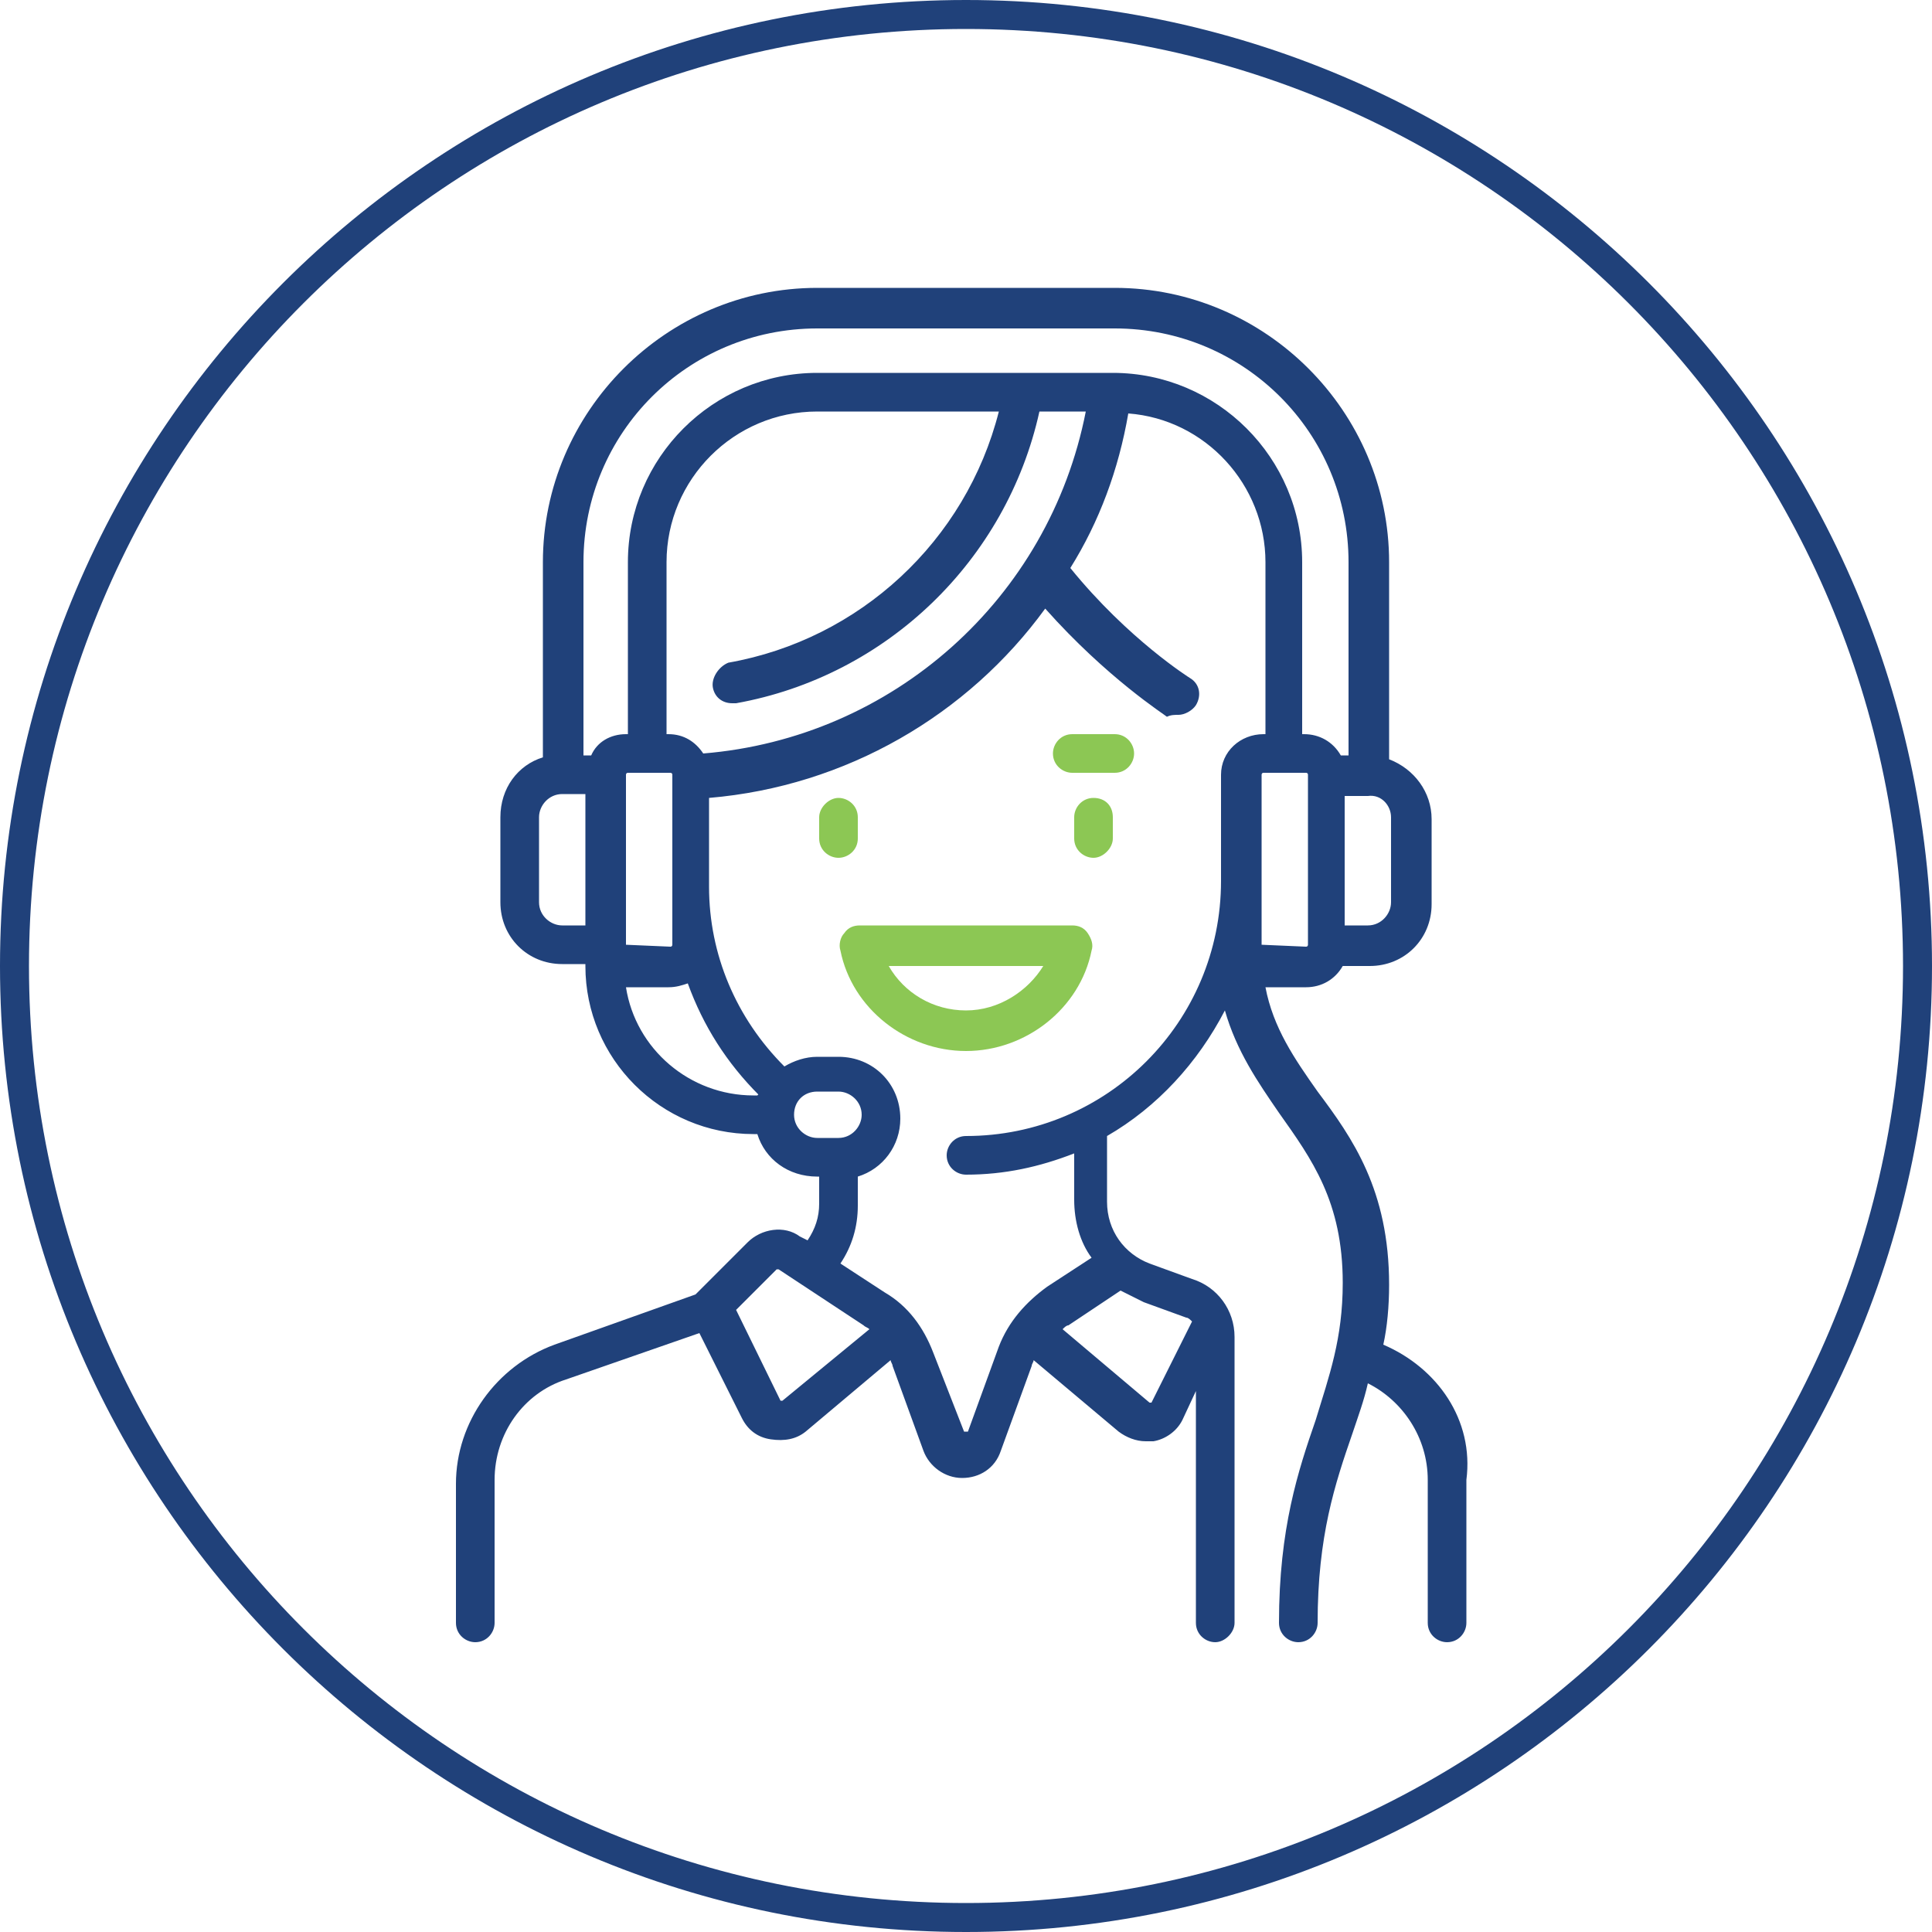 <svg xmlns="http://www.w3.org/2000/svg" xmlns:xlink="http://www.w3.org/1999/xlink" id="Capa_1" x="0px" y="0px" viewBox="0 0 100 100" style="enable-background:new 0 0 100 100;" xml:space="preserve">
<style type="text/css">
	.st0{fill-rule:evenodd;clip-rule:evenodd;fill:#20417A;}
	.st1{fill:#8CC754;}
	.st2{fill:#20417A;}
</style>
<path class="st0" d="M50,98.5c26.8,0,48.5-21.7,48.5-48.5S76.8,1.5,50,1.5S1.5,23.2,1.5,50S23.2,98.5,50,98.5z M50,100  c27.6,0,50-22.4,50-50S77.6,0,50,0S0,22.4,0,50S22.4,100,50,100z"></path>
<g>
	<path class="st1" d="M44.4,43.4v-1.1c0-0.6-0.5-1-1-1s-1,0.5-1,1v1.1c0,0.6,0.5,1,1,1S44.4,44,44.4,43.4z"></path>
	<path class="st1" d="M56.6,41.3c-0.6,0-1,0.5-1,1v1.1c0,0.6,0.5,1,1,1s1-0.5,1-1v-1.1C57.6,41.7,57.2,41.3,56.6,41.3z"></path>
	<path class="st1" d="M57.7,38h-2.2c-0.6,0-1,0.5-1,1c0,0.6,0.5,1,1,1h2.2c0.6,0,1-0.5,1-1C58.7,38.5,58.3,38,57.7,38z"></path>
	<path class="st2" d="M71.6,69.6c0.2-0.9,0.3-2,0.3-3.1c0-4.9-1.9-7.6-3.7-10c-1.2-1.7-2.3-3.3-2.7-5.4h2.1c0.8,0,1.5-0.4,1.9-1.1   h1.4c1.8,0,3.2-1.4,3.2-3.2v-4.4c0-1.4-0.9-2.6-2.2-3.1V29.1c0-7.8-6.4-14.2-14.2-14.2H42.3c-7.8,0-14.2,6.4-14.2,14.2v10.1   c-1.3,0.4-2.2,1.6-2.2,3.1v4.4c0,1.8,1.4,3.2,3.2,3.2h1.2V50c0,4.8,3.9,8.7,8.7,8.7h0.2c0.4,1.3,1.6,2.2,3.1,2.2h0.1v1.4   c0,0.7-0.2,1.3-0.6,1.9l-0.4-0.2c-0.8-0.6-2-0.4-2.7,0.3l-2.7,2.7l-7.3,2.6c-3,1.1-5.1,4-5.1,7.2V84c0,0.6,0.5,1,1,1   c0.6,0,1-0.5,1-1v-7.4c0-2.4,1.5-4.5,3.7-5.2l6.9-2.4l2.2,4.4c0.3,0.6,0.8,1,1.5,1.1s1.3,0,1.8-0.4l4.4-3.7c0,0.1,0.1,0.2,0.1,0.3   l1.6,4.4c0.3,0.8,1.1,1.4,2,1.4s1.7-0.5,2-1.4l1.6-4.4c0-0.1,0.1-0.2,0.1-0.3l4.4,3.7c0.4,0.3,0.9,0.5,1.4,0.5c0.1,0,0.3,0,0.4,0   c0.6-0.1,1.2-0.5,1.5-1.1l0.7-1.5V84c0,0.6,0.5,1,1,1s1-0.5,1-1V69.2c0-1.4-0.9-2.6-2.2-3l-2.2-0.8c-1.3-0.5-2.2-1.7-2.2-3.2v-3.4   c2.6-1.5,4.7-3.8,6.1-6.5c0.6,2.1,1.7,3.7,2.8,5.3c1.7,2.4,3.3,4.6,3.3,8.8c0,2.9-0.7,4.8-1.4,7.1c-0.9,2.6-1.9,5.6-1.9,10.5   c0,0.6,0.5,1,1,1c0.6,0,1-0.5,1-1c0-4.5,0.9-7.2,1.8-9.8c0.3-0.9,0.6-1.7,0.8-2.6c1.8,0.9,3.1,2.8,3.1,5V84c0,0.6,0.5,1,1,1   c0.6,0,1-0.5,1-1v-7.4C76.3,73.5,74.4,70.8,71.6,69.6L71.6,69.6z M72,42.3v4.4c0,0.6-0.5,1.2-1.2,1.2h-1.2v-6.7h1.2   C71.5,41.1,72,41.7,72,42.3z M30.3,47.9h-1.2c-0.6,0-1.2-0.5-1.2-1.2v-4.4c0-0.6,0.5-1.2,1.2-1.2h1.2V47.9z M30.6,39.1h-0.4v-10   c0-6.7,5.4-12.1,12.1-12.1h15.4c6.7,0,12.1,5.4,12.1,12.1v10h-0.4C69,38.4,68.3,38,67.5,38h-0.1v-8.9c0-5.4-4.4-9.8-9.8-9.8H42.3   c-5.4,0-9.8,4.4-9.8,9.8V38h-0.1C31.6,38,30.9,38.4,30.6,39.1L30.6,39.1z M36.9,35.6c0.1,0.5,0.5,0.8,1,0.8c0.1,0,0.1,0,0.2,0   c7.8-1.4,14-7.4,15.7-15.1h2.4C54.3,31,46.2,38.2,36.4,39c-0.4-0.6-1-1-1.8-1h-0.1v-8.9c0-4.3,3.5-7.8,7.8-7.8h9.4   c-1.7,6.7-7.2,11.8-14,13C37.2,34.5,36.8,35.1,36.9,35.6L36.9,35.6z M32.4,48.9v-8.8c0,0,0-0.1,0.1-0.1h2.2c0,0,0.1,0,0.1,0.1v8.8   c0,0,0,0.1-0.1,0.1L32.4,48.9C32.4,49,32.4,48.9,32.4,48.9z M39.2,56.7H39c-3.3,0-6.1-2.4-6.6-5.6h2.2c0.4,0,0.7-0.1,1-0.2   c0.8,2.2,2,4.1,3.7,5.8C39.3,56.6,39.3,56.6,39.2,56.7L39.2,56.7z M42.3,58.9c-0.6,0-1.2-0.5-1.2-1.2s0.5-1.2,1.2-1.2h1.1   c0.6,0,1.2,0.5,1.2,1.2c0,0.6-0.5,1.2-1.2,1.2H42.3z M40.5,72.5C40.5,72.5,40.5,72.5,40.5,72.5c-0.1,0-0.1,0-0.1,0l-2.3-4.7   l2.1-2.1c0,0,0.1,0,0.1,0l4.4,2.9c0.1,0.1,0.2,0.1,0.3,0.2L40.5,72.5z M58,66.8c0.4,0.2,0.8,0.4,1.2,0.6l2.2,0.8   c0.1,0,0.2,0.1,0.3,0.2l-2.1,4.2c0,0,0,0,0,0c0,0-0.1,0-0.1,0L55,68.8c0.1-0.1,0.2-0.2,0.3-0.2L58,66.8z M63.2,40.1v5.5   c0,7.3-5.9,13.2-13.2,13.2c-0.6,0-1,0.5-1,1c0,0.6,0.5,1,1,1c2,0,3.8-0.4,5.6-1.1v2.4c0,1.1,0.3,2.2,0.9,3l-2.3,1.5   c-1.1,0.8-2,1.8-2.5,3.1l-1.6,4.4c0,0,0,0-0.1,0s-0.1,0-0.1,0L48.3,70c-0.5-1.3-1.3-2.4-2.5-3.1l-2.3-1.5c0.6-0.9,0.9-1.9,0.9-3   v-1.5c1.3-0.4,2.2-1.6,2.2-3c0-1.8-1.4-3.2-3.2-3.2h-1.1c-0.6,0-1.2,0.2-1.7,0.5c-2.5-2.5-3.9-5.8-3.9-9.3v-4.6   c7.1-0.6,13.4-4.3,17.4-9.8c3.2,3.6,6.2,5.5,6.3,5.6C60.6,37,60.8,37,61,37c0.3,0,0.7-0.2,0.9-0.5c0.3-0.5,0.2-1.1-0.3-1.4   c0,0-3.2-2-6.2-5.7c1.5-2.4,2.5-5.1,3-8c4,0.3,7.1,3.7,7.1,7.7V38h-0.1C64.2,38,63.2,38.9,63.2,40.1L63.2,40.1z M65.3,48.9v-8.8   c0,0,0-0.1,0.1-0.1h2.2c0,0,0.1,0,0.1,0.1v8.8c0,0,0,0.1-0.1,0.1L65.3,48.9C65.3,49,65.3,48.9,65.3,48.9z"></path>
	<path class="st1" d="M55.5,47.9h-11c-0.3,0-0.6,0.1-0.8,0.4c-0.2,0.2-0.3,0.6-0.2,0.9c0.6,3,3.4,5.2,6.5,5.2c3.1,0,5.9-2.2,6.5-5.2   c0.1-0.3,0-0.6-0.2-0.9C56.1,48,55.8,47.9,55.5,47.9L55.5,47.9z M50,52.3c-1.7,0-3.2-0.9-4-2.3h8C53.2,51.3,51.7,52.3,50,52.3   L50,52.3z"></path>
</g>
</svg>